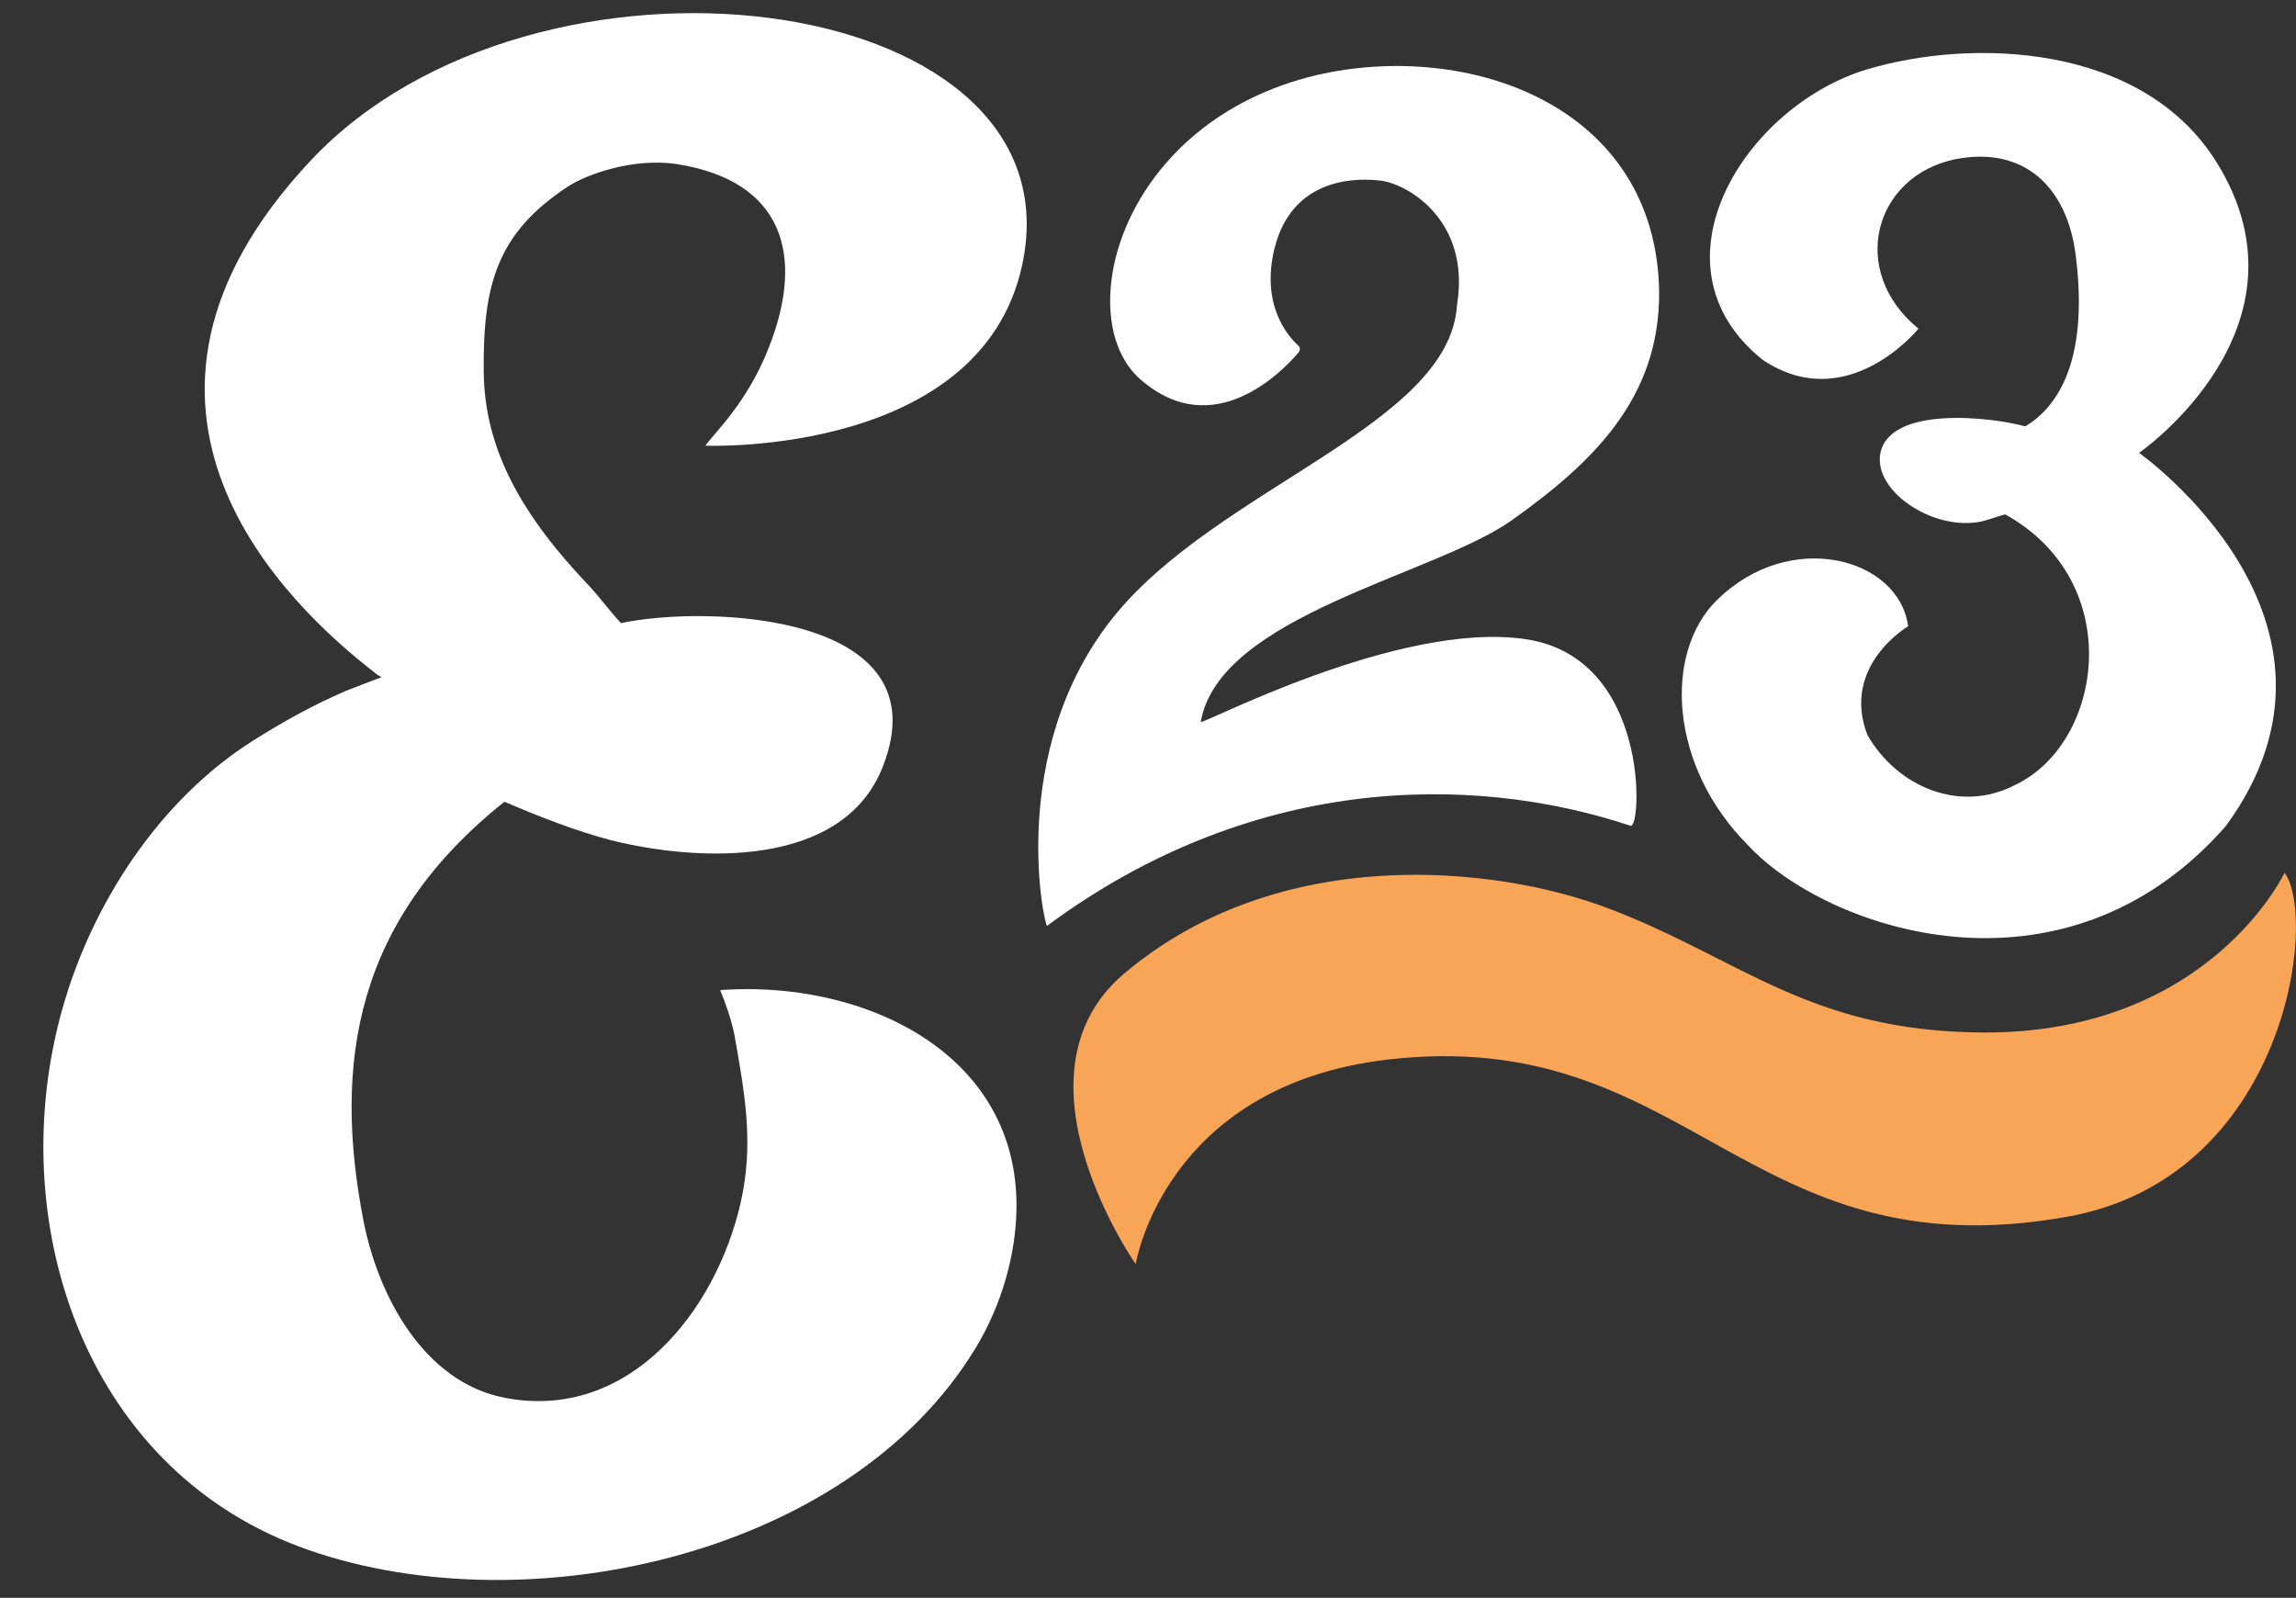 <svg xmlns:serif="http://www.serif.com/" xmlns="http://www.w3.org/2000/svg" xmlns:xlink="http://www.w3.org/1999/xlink" version="1.1" id="Layer_1" x="0px" y="0px" style="enable-background:new 0 0 612 612;" xml:space="preserve" viewBox="125.24 182.79 354.92 247">
	<rect x="125.24" y="182.79" width="354.92" height="247" fill="#333333" stroke="none"/>
	<style type="text/css">
		.st0{fill-rule: evenodd; clip-rule: evenodd; fill: #FFFFFF;}
		.st1{fill: #f9a558;}
		.st2{fill: none;}
	</style>
	<rect x="6" y="6" width="600" height="600" fill="none"/>
	<g>
		<g transform="matrix(0.999,-0.058,0.054,1.062,9.496,265.439)">
			<path class="st0" d="M364.8,62.3c-24.6-9.2-58.5-10.4-90.8,9.6c-0.4,0.2-5-25.6,12.6-44.2c17-17.9,53.4-25,55.5-42.4l0,0     c2.8-12.1-6.5-17.9-10.6-18.7c-4.4-0.8-13.9-1-17.1,8.9c-2.6,8.1,1.4,12.9,2.9,14.3c0.3,0.3,0.3,0.7,0,1     c-2.5,2.5-13.8,12.5-24.6,2.6c-10.4-9.5-1.2-37.6,29.6-42.7C346-53.1,374.4-42,373.4-15c-0.7,15.5-11.6,24.3-24.6,32     c-12.4,7.3-45.8,11.3-49.5,26.6c-0.1,0.6,31.2-13,50.6-9.3C369.2,37.9,366.5,62.9,364.8,62.3z"/>
		</g>
		<g transform="matrix(0.999,-0.039,0.039,0.999,13.754,269.303)">
			<path class="st0" d="M221.1-9c0,0,44,3.5,50.4-27.6c8.4-41.1-73.6-54.3-109.6-18.9c-37.5,36.9-6.3,68.7,6.9,79.7     c0.4,0.4,0.9,0.6,0.9,0.6s-3.6,1.2-5.6,1.9c-5.2,2-9.9,4.4-14.6,7.1c-14.9,8.6-26,24.3-31.2,40.5c-10.3,32,0.4,70.4,33.3,84.3     c33.3,14,84.6,5.3,105.7-26.4c3.2-4.8,5.5-10.4,6.6-16.1c5.3-27.6-20-41.7-43.8-40.9c0.8,2.2,1.5,4.5,1.9,6.8     c1.3,9.4,2.4,17.1,0,26.1c-4.5,16.8-18.7,33.2-37.6,28.8c-12.5-2.9-19-16.6-20.8-28.2c-3.8-24.7,0.6-46.5,24.3-63.9     c5.3,2.5,10.7,4.9,16.3,6.6c13,3.8,35.6,5.9,42.4-9.8c10.2-23.4-26.4-26-39.6-23.7c-1.6-1.8-2.9-3.8-4.5-5.7     c-10.1-11.4-15.6-21.9-15.2-34.1c0.4-13.5,3-21.2,14-27.9c3.3-2,10.6-4.1,17-2.9c16.4,3.2,19.4,14.8,13.2,28.9     C227.8-15.3,222.5-10.9,221.1-9"/>
		</g>
		<g>
			<path class="st1" d="M478.4,317.7c0,0-11.7,24.9-46.7,24.7c-26.8-0.2-37.2-11.3-57.6-19.1c-17.7-6.8-51.2-10.2-75.1,10     c-18.6,15.8,1.8,44.9,1.8,44.9s4.4-27.5,38.8-31.6c46.9-5.5,55.3,33.1,105.1,24.3C478.6,364.9,483.6,324.8,478.4,317.7z"/>
			<path class="st2" d="M478.5,318.3c0.1,0.1,0.2,0.1,0.3,0c0.1-0.1,0,0.1,0,0.1c-1.5,3.4-3.6,6.7-6,9.6c-10.4,12.7-27.1,18.5-43.1,18.5     c-24.3,0.6-36.7-9.7-57.6-17.9c-19.4-6.7-41.9-7.2-60.5,2.3c-3.7,2-7.5,4.5-10.7,7.3c-6.7,6.4-6.2,16.6-3.6,25.2     c1.4,4.5,3.5,9.2,5.9,13.3l-5,1.1c0.2-0.8,0.4-1.4,0.6-2c6.7-20.3,25.6-30.1,45.9-31.4c22.5-2.2,37.9,6.7,56.9,15.9     c12.7,6,26.1,8.5,39.9,6.5c4.4-0.4,8.7-1.5,12.8-3.3c14.6-6.8,23.3-22.9,24.6-38.6c0.1-2,0.1-4.1-0.5-6c0-0.1,0-0.1,0-0.2     C478.4,318.6,478.5,318.4,478.5,318.3L478.5,318.3z M478.4,317.2c0.4,0.2,0.9,0.7,1.1,1.1c2.3,4.3,2.3,9.4,2.1,14.1     c-1.1,15.5-9.4,31.2-23.6,38.7c-4.7,2.5-9.9,4.1-15.2,4.9c-10.2,1.7-21,1.6-31.1-1.4c-14.5-4-26.7-14.4-39.5-20.5     c-12.6-6.3-27.8-7.6-41.4-3.9c-13.4,3.5-24.9,14.7-27.2,28.6l-0.7,6.9l-4.2-5.8c-4.8-6.7-8.5-13.9-10.5-21.9     c-2.7-10.4-0.3-21.6,8.3-28.7c3.1-2.6,6.6-5.2,10.1-7.2c1.4-0.7,4.1-2.3,5.5-2.9c18.8-8.5,40.6-8.9,60.2-2.8     c9.3,3.1,18.2,8.2,26.7,12.7c8.7,4.6,17.5,7.7,27.3,8.7c16.8,2,33-1.3,45.7-13.2c2.1-2.1,4.2-4.3,5.8-6.7l0.2-0.3     C478,317.4,478.2,317.2,478.4,317.2L478.4,317.2z"/>
		</g>
		<path class="st0" d="M455.9,252.8c0,0,27.9-19.3,12-44.9c-11.5-18.5-37.9-19.2-54-14.4c-18.8,5.6-34.5,30.2-16.2,44.9    c13.1,8.8,24.1-4.8,24.1-4.8c-10.9-8.9-6.9-23.6,5.7-26.2c10.8-2.1,17.3,4.5,18.6,14.8c2.2,17.2-3.4,23.9-7.8,26.5    c-5.4-1.5-21-3.2-22.4,4.2c-1.1,6.1,9,12.5,16.4,10.3c0.9-0.3,1.9-0.6,2.9-0.9c18.8,10.4,15.2,35.3,1.6,41.8    c-8.6,4.5-18.3,0.3-22.9-7.7c-4.1-10.7,6.3-16.8,6.3-16.8c-1.4-10.6-18.3-15.2-29.6-4c-8.2,8.1-7.4,25.6,4.9,37.9    c12,12.9,48.6,25.7,73.8-3C492.6,278.7,455.9,252.8,455.9,252.8z"/>
	</g>
</svg>